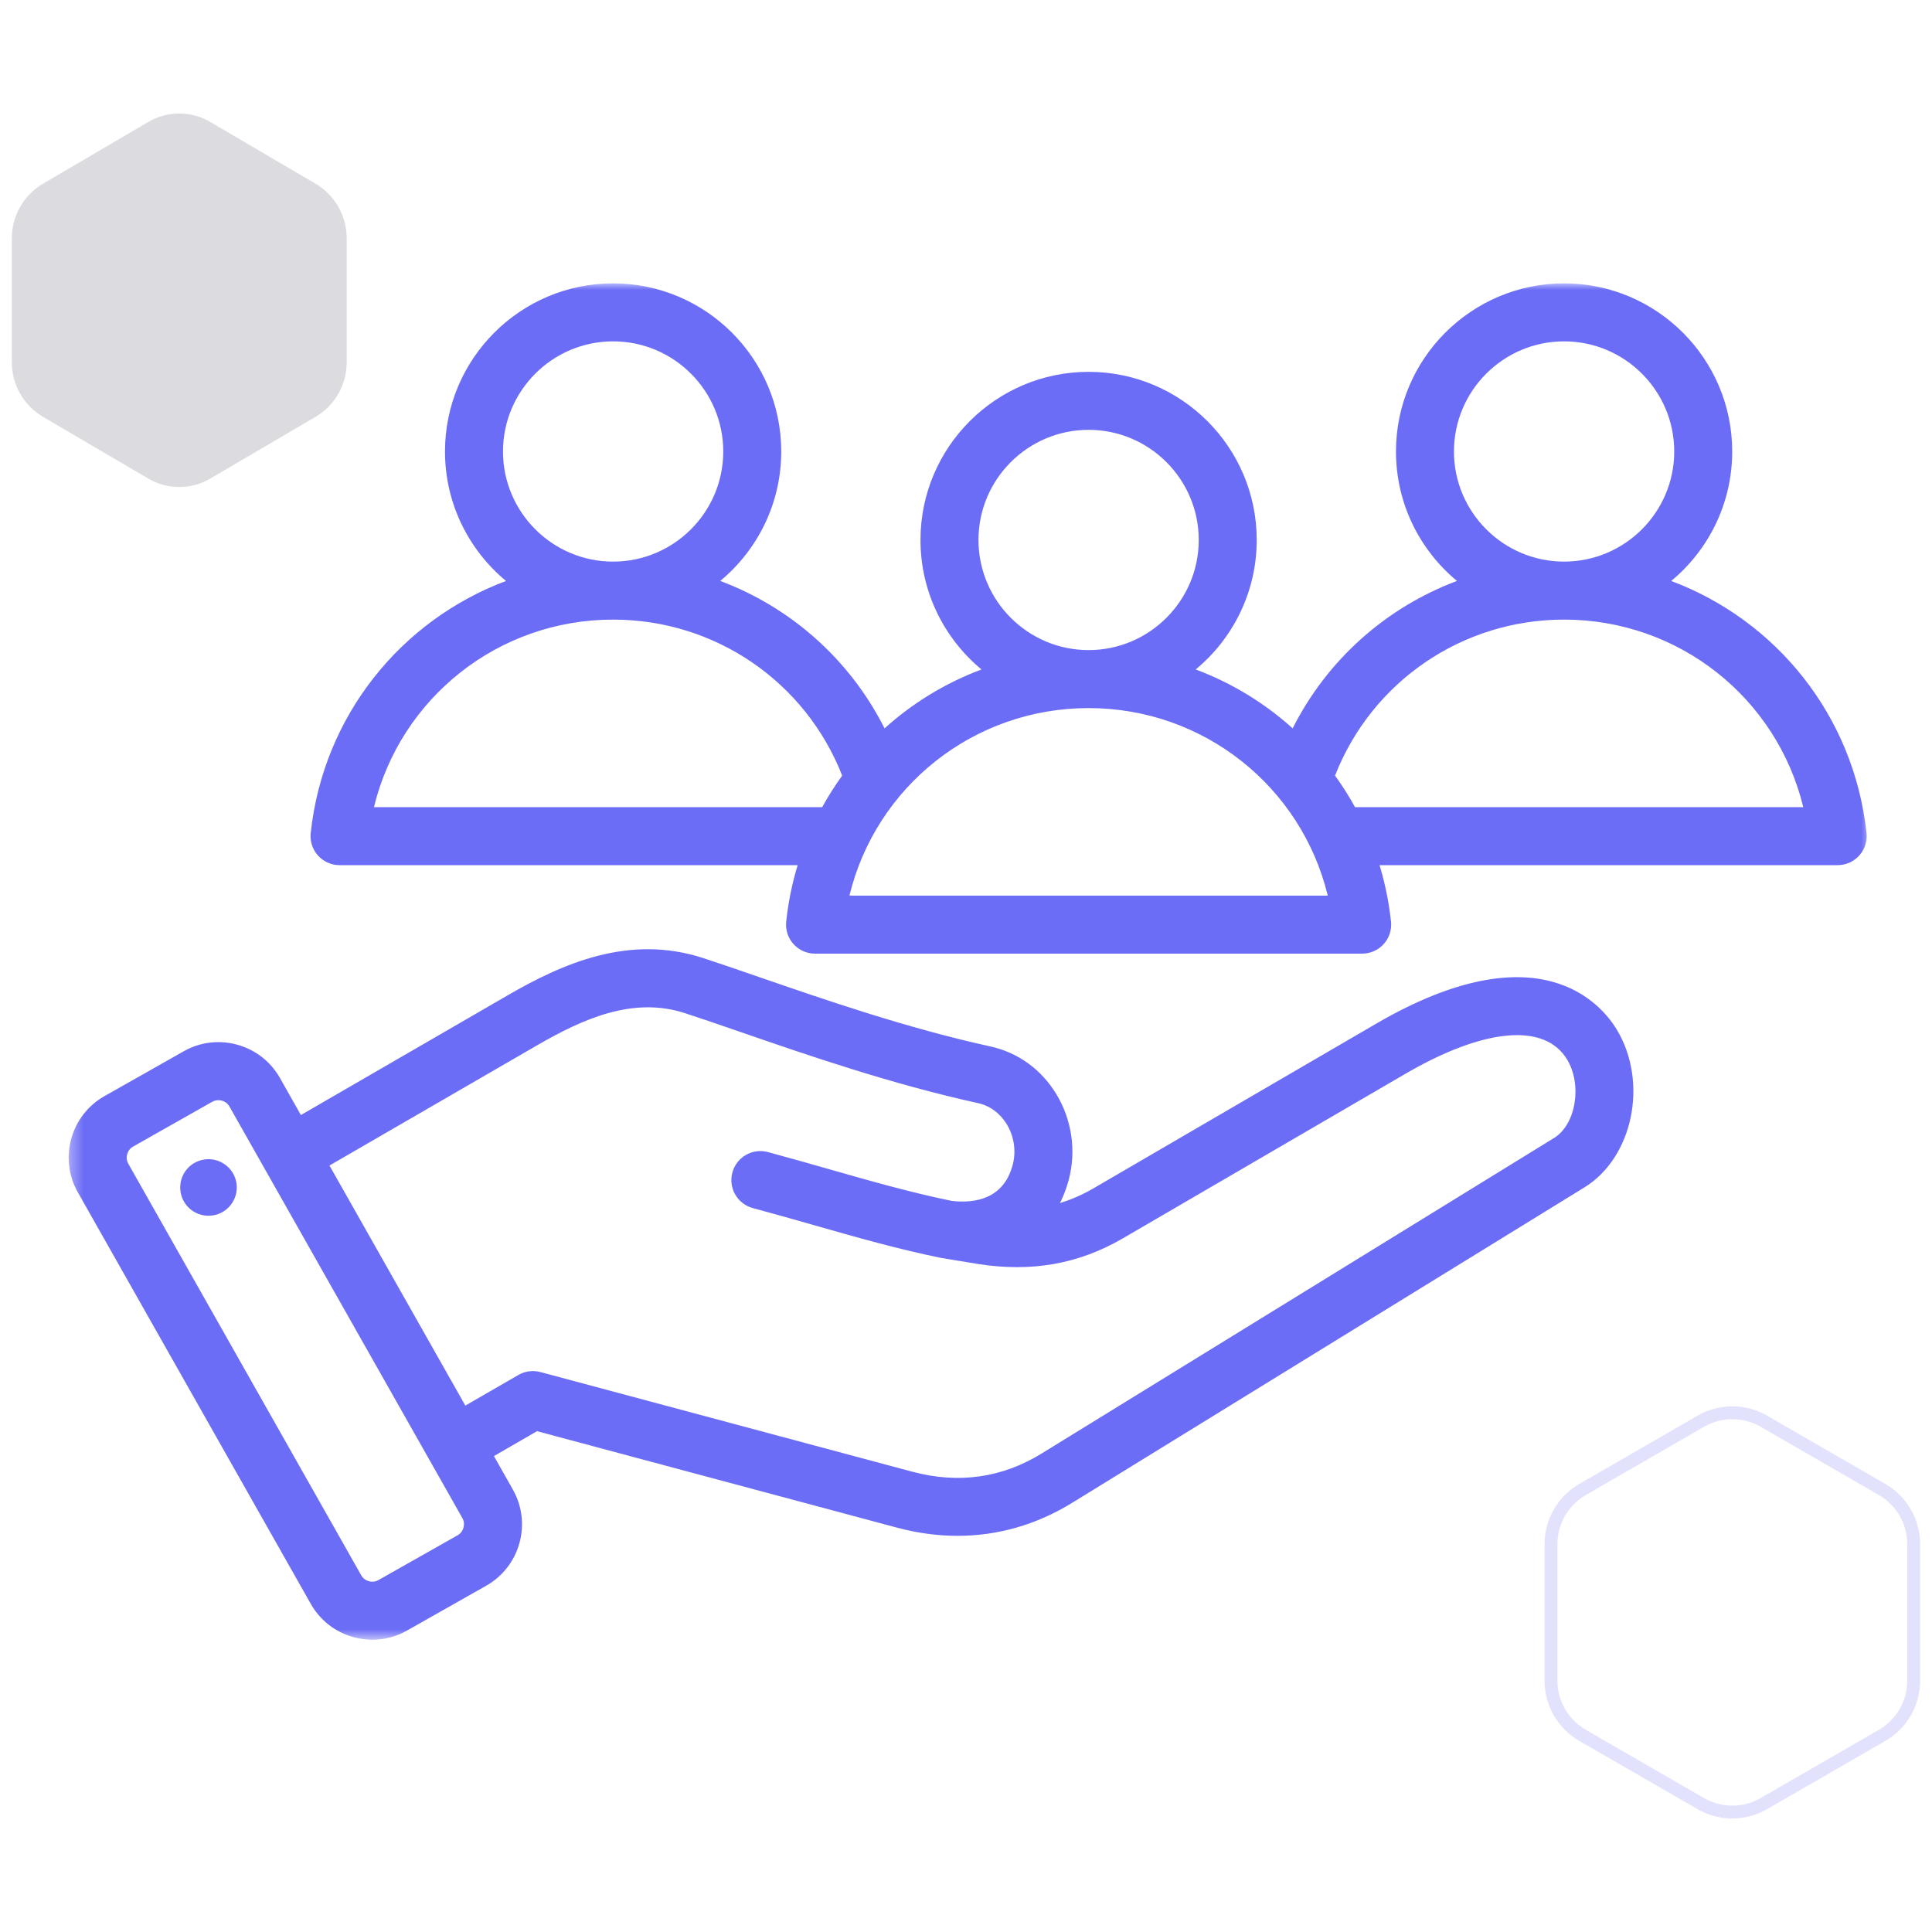 <svg xmlns="http://www.w3.org/2000/svg" width="150" height="150" viewBox="0 0 150 150" fill="none"><path d="M26.918 28.116V18.509C26.918 16.76 26 15.146 24.51 14.27L16.326 9.468C14.835 8.594 12.999 8.594 11.51 9.468L3.326 14.272C1.836 15.146 0.918 16.762 0.918 18.509V28.116C0.918 29.865 1.836 31.479 3.326 32.355L11.51 37.157C13.001 38.031 14.836 38.031 16.326 37.157L24.51 32.355C26.001 31.481 26.918 29.865 26.918 28.116Z" fill="#DCDCE0"></path><path d="M132.048 110.344C133.469 109.524 135.199 109.472 136.66 110.19L136.948 110.344L146.128 115.643C147.644 116.519 148.578 118.136 148.578 119.888V130.487C148.578 132.239 147.645 133.858 146.128 134.732L136.948 140.031C135.528 140.851 133.797 140.903 132.336 140.185L132.048 140.031L122.868 134.732C121.352 133.856 120.418 132.239 120.418 130.487V119.888C120.418 118.138 121.353 116.52 122.868 115.645L132.048 110.344Z" stroke="#E3E2FD"></path><mask id="mask0_4210_3232" style="mask-type:luminance" maskUnits="userSpaceOnUse" x="5" y="22" width="141" height="106"><path d="M5.332 22H145.332V127.314H5.332V22Z" fill="white"></path></mask><g mask="url(#mask0_4210_3232)"><path d="M106.828 79.488L84.903 92.258C84.051 92.754 83.187 93.135 82.297 93.402C82.575 92.853 82.801 92.258 82.972 91.618C83.575 89.37 83.224 86.936 82.009 84.941C80.845 83.026 79.029 81.714 76.898 81.247C70.447 79.832 64.068 77.63 58.941 75.86C57.352 75.31 55.851 74.793 54.566 74.376C48.839 72.518 43.689 74.802 39.407 77.282L23.361 86.571L21.732 83.69C21.013 82.42 19.839 81.504 18.426 81.112C17.012 80.721 15.536 80.901 14.265 81.62L8.113 85.102C6.842 85.821 5.926 86.995 5.534 88.408C5.143 89.822 5.323 91.3 6.043 92.57L24.13 124.527C24.849 125.798 26.023 126.713 27.435 127.105C27.924 127.241 28.42 127.308 28.913 127.308C29.846 127.308 30.766 127.068 31.597 126.597L37.748 123.116C40.378 121.627 41.307 118.277 39.818 115.648L38.348 113.049L41.694 111.117L69.654 118.609C71.23 119.03 72.798 119.241 74.34 119.241C77.461 119.241 80.476 118.382 83.233 116.684L123.023 92.183C126.785 89.868 127.985 84.039 125.539 79.958C124.354 77.981 119.505 72.104 106.828 79.488ZM35.531 119.196L29.378 122.679C29.077 122.849 28.785 122.807 28.639 122.766C28.491 122.726 28.218 122.612 28.048 122.31L9.962 90.353C9.79 90.051 9.833 89.759 9.874 89.612C9.914 89.466 10.028 89.193 10.331 89.022L16.482 85.54C16.65 85.445 16.815 85.417 16.953 85.417C17.063 85.417 17.158 85.435 17.223 85.452C17.37 85.494 17.642 85.606 17.814 85.909L35.9 117.866C36.16 118.327 35.992 118.936 35.531 119.196ZM120.661 88.35L80.871 112.851C77.79 114.748 74.408 115.222 70.819 114.26L41.957 106.526C41.381 106.373 40.767 106.452 40.25 106.751L36.129 109.13L25.58 90.491L41.664 81.179C45.259 79.098 49.142 77.351 53.178 78.66C54.421 79.064 55.903 79.575 57.471 80.117C62.708 81.925 69.226 84.175 75.933 85.646C76.851 85.847 77.643 86.428 78.163 87.282C78.74 88.231 78.908 89.387 78.622 90.454C77.91 93.11 75.677 93.441 73.895 93.238C70.684 92.577 67.626 91.704 64.391 90.781C62.85 90.34 61.257 89.886 59.617 89.446C58.418 89.125 57.182 89.837 56.86 91.038C56.538 92.24 57.251 93.474 58.452 93.796C60.056 94.225 61.632 94.676 63.155 95.11C66.508 96.067 69.673 96.972 73.089 97.67C73.105 97.674 75.906 98.13 75.906 98.13C80.057 98.794 83.741 98.146 87.169 96.15L109.096 83.38C115.243 79.799 119.947 79.386 121.676 82.272C122.858 84.246 122.346 87.313 120.661 88.35ZM18.361 91.877C18.536 93.077 17.705 94.193 16.506 94.368C15.305 94.544 14.19 93.714 14.014 92.513C13.839 91.313 14.669 90.197 15.87 90.022C17.07 89.847 18.185 90.677 18.361 91.877ZM144.915 64.679C143.94 55.565 137.894 48.156 129.752 45.106C132.644 42.71 134.488 39.093 134.488 35.053C134.488 27.856 128.633 22 121.435 22C114.239 22 108.383 27.856 108.383 35.053C108.383 39.092 110.228 42.709 113.118 45.104C107.629 47.16 103.051 51.212 100.361 56.55C98.18 54.582 95.63 53.023 92.835 51.977C95.727 49.58 97.572 45.963 97.572 41.923C97.572 34.726 91.716 28.87 84.519 28.87C77.321 28.87 71.466 34.726 71.466 41.923C71.466 45.963 73.311 49.58 76.203 51.977C73.407 53.023 70.858 54.582 68.677 56.55C65.987 51.212 61.408 47.16 55.92 45.104C58.81 42.709 60.655 39.092 60.655 35.053C60.655 27.856 54.8 22 47.602 22C40.405 22 34.549 27.856 34.549 35.053C34.549 39.093 36.395 42.71 39.287 45.106C31.144 48.156 25.099 55.565 24.123 64.679C24.055 65.314 24.261 65.949 24.688 66.424C25.116 66.898 25.724 67.17 26.362 67.17H61.93C61.503 68.575 61.202 70.039 61.04 71.549C60.972 72.186 61.177 72.819 61.604 73.294C62.031 73.769 62.64 74.04 63.279 74.04H105.759C106.397 74.04 107.006 73.769 107.433 73.294C107.861 72.819 108.065 72.186 107.997 71.549C107.835 70.04 107.534 68.575 107.108 67.17H142.675C143.314 67.17 143.923 66.899 144.35 66.424C144.778 65.949 144.983 65.314 144.915 64.679ZM112.885 35.053C112.885 30.339 116.721 26.503 121.435 26.503C126.15 26.503 129.986 30.339 129.986 35.053C129.986 39.767 126.15 43.603 121.435 43.603C116.721 43.603 112.885 39.767 112.885 35.053ZM75.969 41.923C75.969 37.209 79.805 33.373 84.519 33.373C89.234 33.373 93.07 37.209 93.07 41.923C93.07 46.637 89.234 50.473 84.519 50.473C79.805 50.473 75.969 46.637 75.969 41.923ZM39.052 35.053C39.052 30.339 42.888 26.503 47.602 26.503C52.317 26.503 56.153 30.339 56.153 35.053C56.153 39.767 52.317 43.603 47.602 43.603C42.888 43.603 39.052 39.767 39.052 35.053ZM63.835 62.667H29.034C31.081 54.212 38.666 48.106 47.602 48.106C55.523 48.106 62.527 52.927 65.387 60.218C64.822 60.998 64.303 61.816 63.835 62.667ZM65.95 69.537C67.998 61.082 75.583 54.976 84.519 54.976C93.456 54.976 101.039 61.082 103.088 69.537H65.95ZM105.204 62.667C104.735 61.816 104.217 60.998 103.651 60.218C106.511 52.927 113.514 48.106 121.435 48.106C130.372 48.106 137.956 54.21 140.005 62.667H105.204Z" fill="#6C6DF6"></path></g></svg>